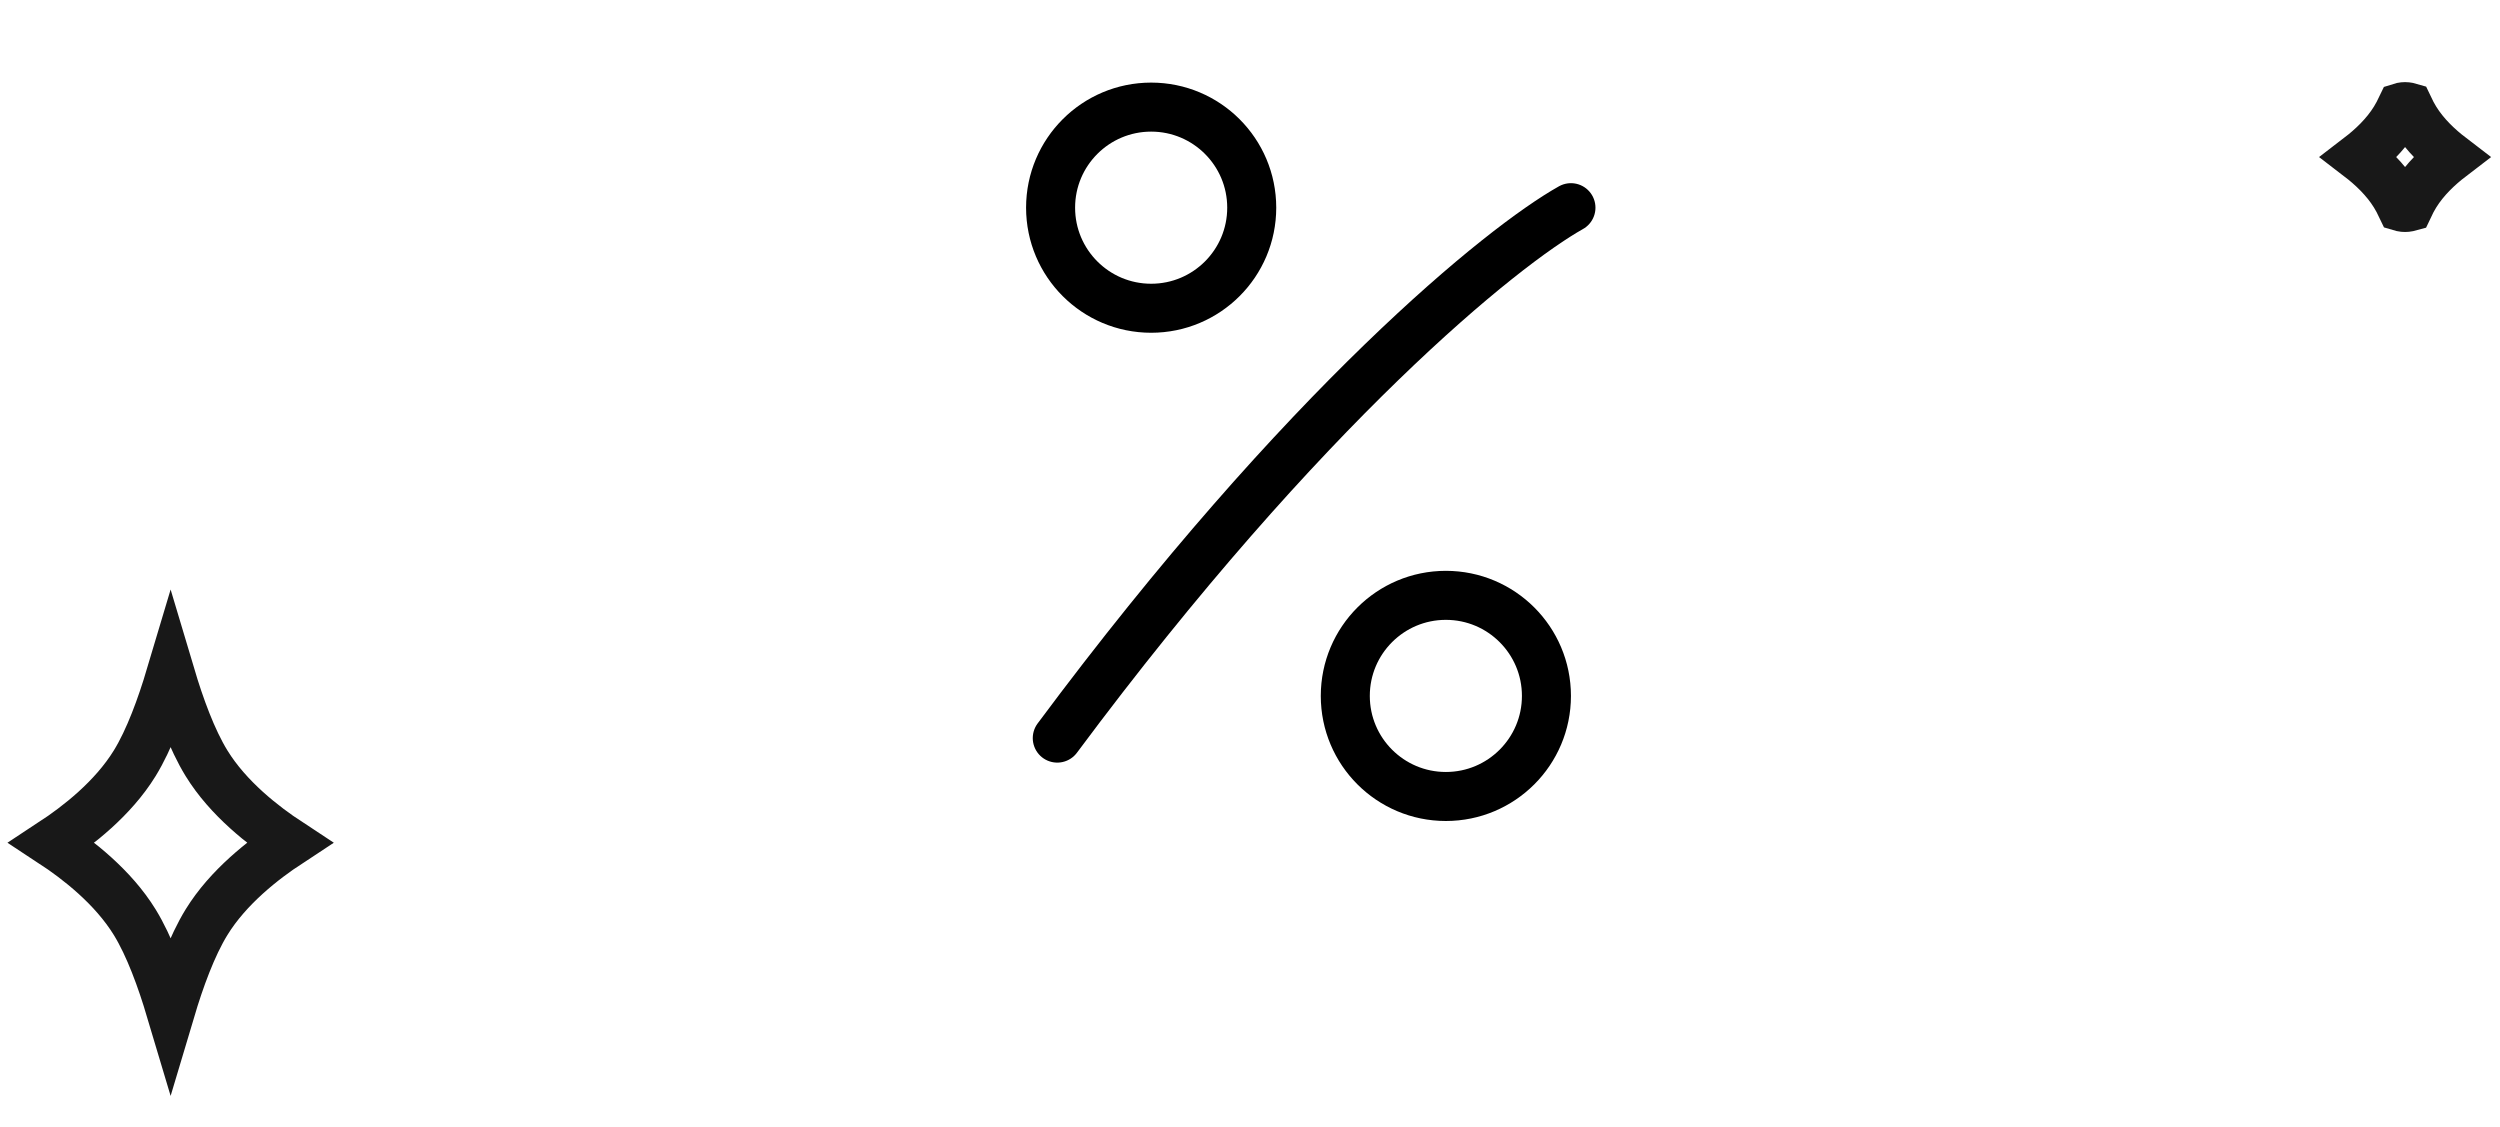 <?xml version="1.0" encoding="UTF-8"?> <svg xmlns="http://www.w3.org/2000/svg" width="153" height="69" viewBox="0 0 153 69" fill="none"> <path d="M147.366 6.543C147.384 6.547 147.399 6.551 147.413 6.555C147.535 6.813 147.669 7.067 147.816 7.305C148.411 8.272 149.255 9.049 149.99 9.612C149.255 10.175 148.411 10.952 147.816 11.918C147.669 12.156 147.535 12.41 147.413 12.669C147.399 12.673 147.384 12.676 147.366 12.68C147.314 12.691 147.254 12.697 147.19 12.697C147.126 12.697 147.066 12.691 147.014 12.68C146.997 12.676 146.981 12.673 146.968 12.669C146.845 12.41 146.711 12.156 146.565 11.918C145.97 10.952 145.125 10.175 144.391 9.612C145.125 9.049 145.97 8.272 146.565 7.305C146.711 7.067 146.845 6.813 146.968 6.555C146.981 6.551 146.997 6.547 147.014 6.543C147.066 6.533 147.126 6.526 147.19 6.526C147.254 6.526 147.314 6.533 147.366 6.543Z" stroke="#181818" stroke-width="3"></path> <path d="M96.142 12.71C91.971 15.047 79.845 24.812 64.705 45.172" stroke="black" stroke-width="3" stroke-linecap="round"></path> <circle cx="70.451" cy="12.71" r="6.155" stroke="black" stroke-width="3"></circle> <circle cx="88.487" cy="42.59" r="6.155" stroke="black" stroke-width="3"></circle> <path d="M8.244 46.713C9.142 45.254 9.879 43.213 10.442 41.326C11.005 43.213 11.742 45.254 12.64 46.713C13.967 48.87 16.119 50.54 17.696 51.575C16.119 52.61 13.967 54.28 12.64 56.437C11.742 57.896 11.005 59.937 10.442 61.824C9.879 59.937 9.142 57.896 8.244 56.437C6.917 54.28 4.766 52.61 3.189 51.575C4.766 50.54 6.917 48.87 8.244 46.713Z" stroke="#181818" stroke-width="3"></path> </svg> 